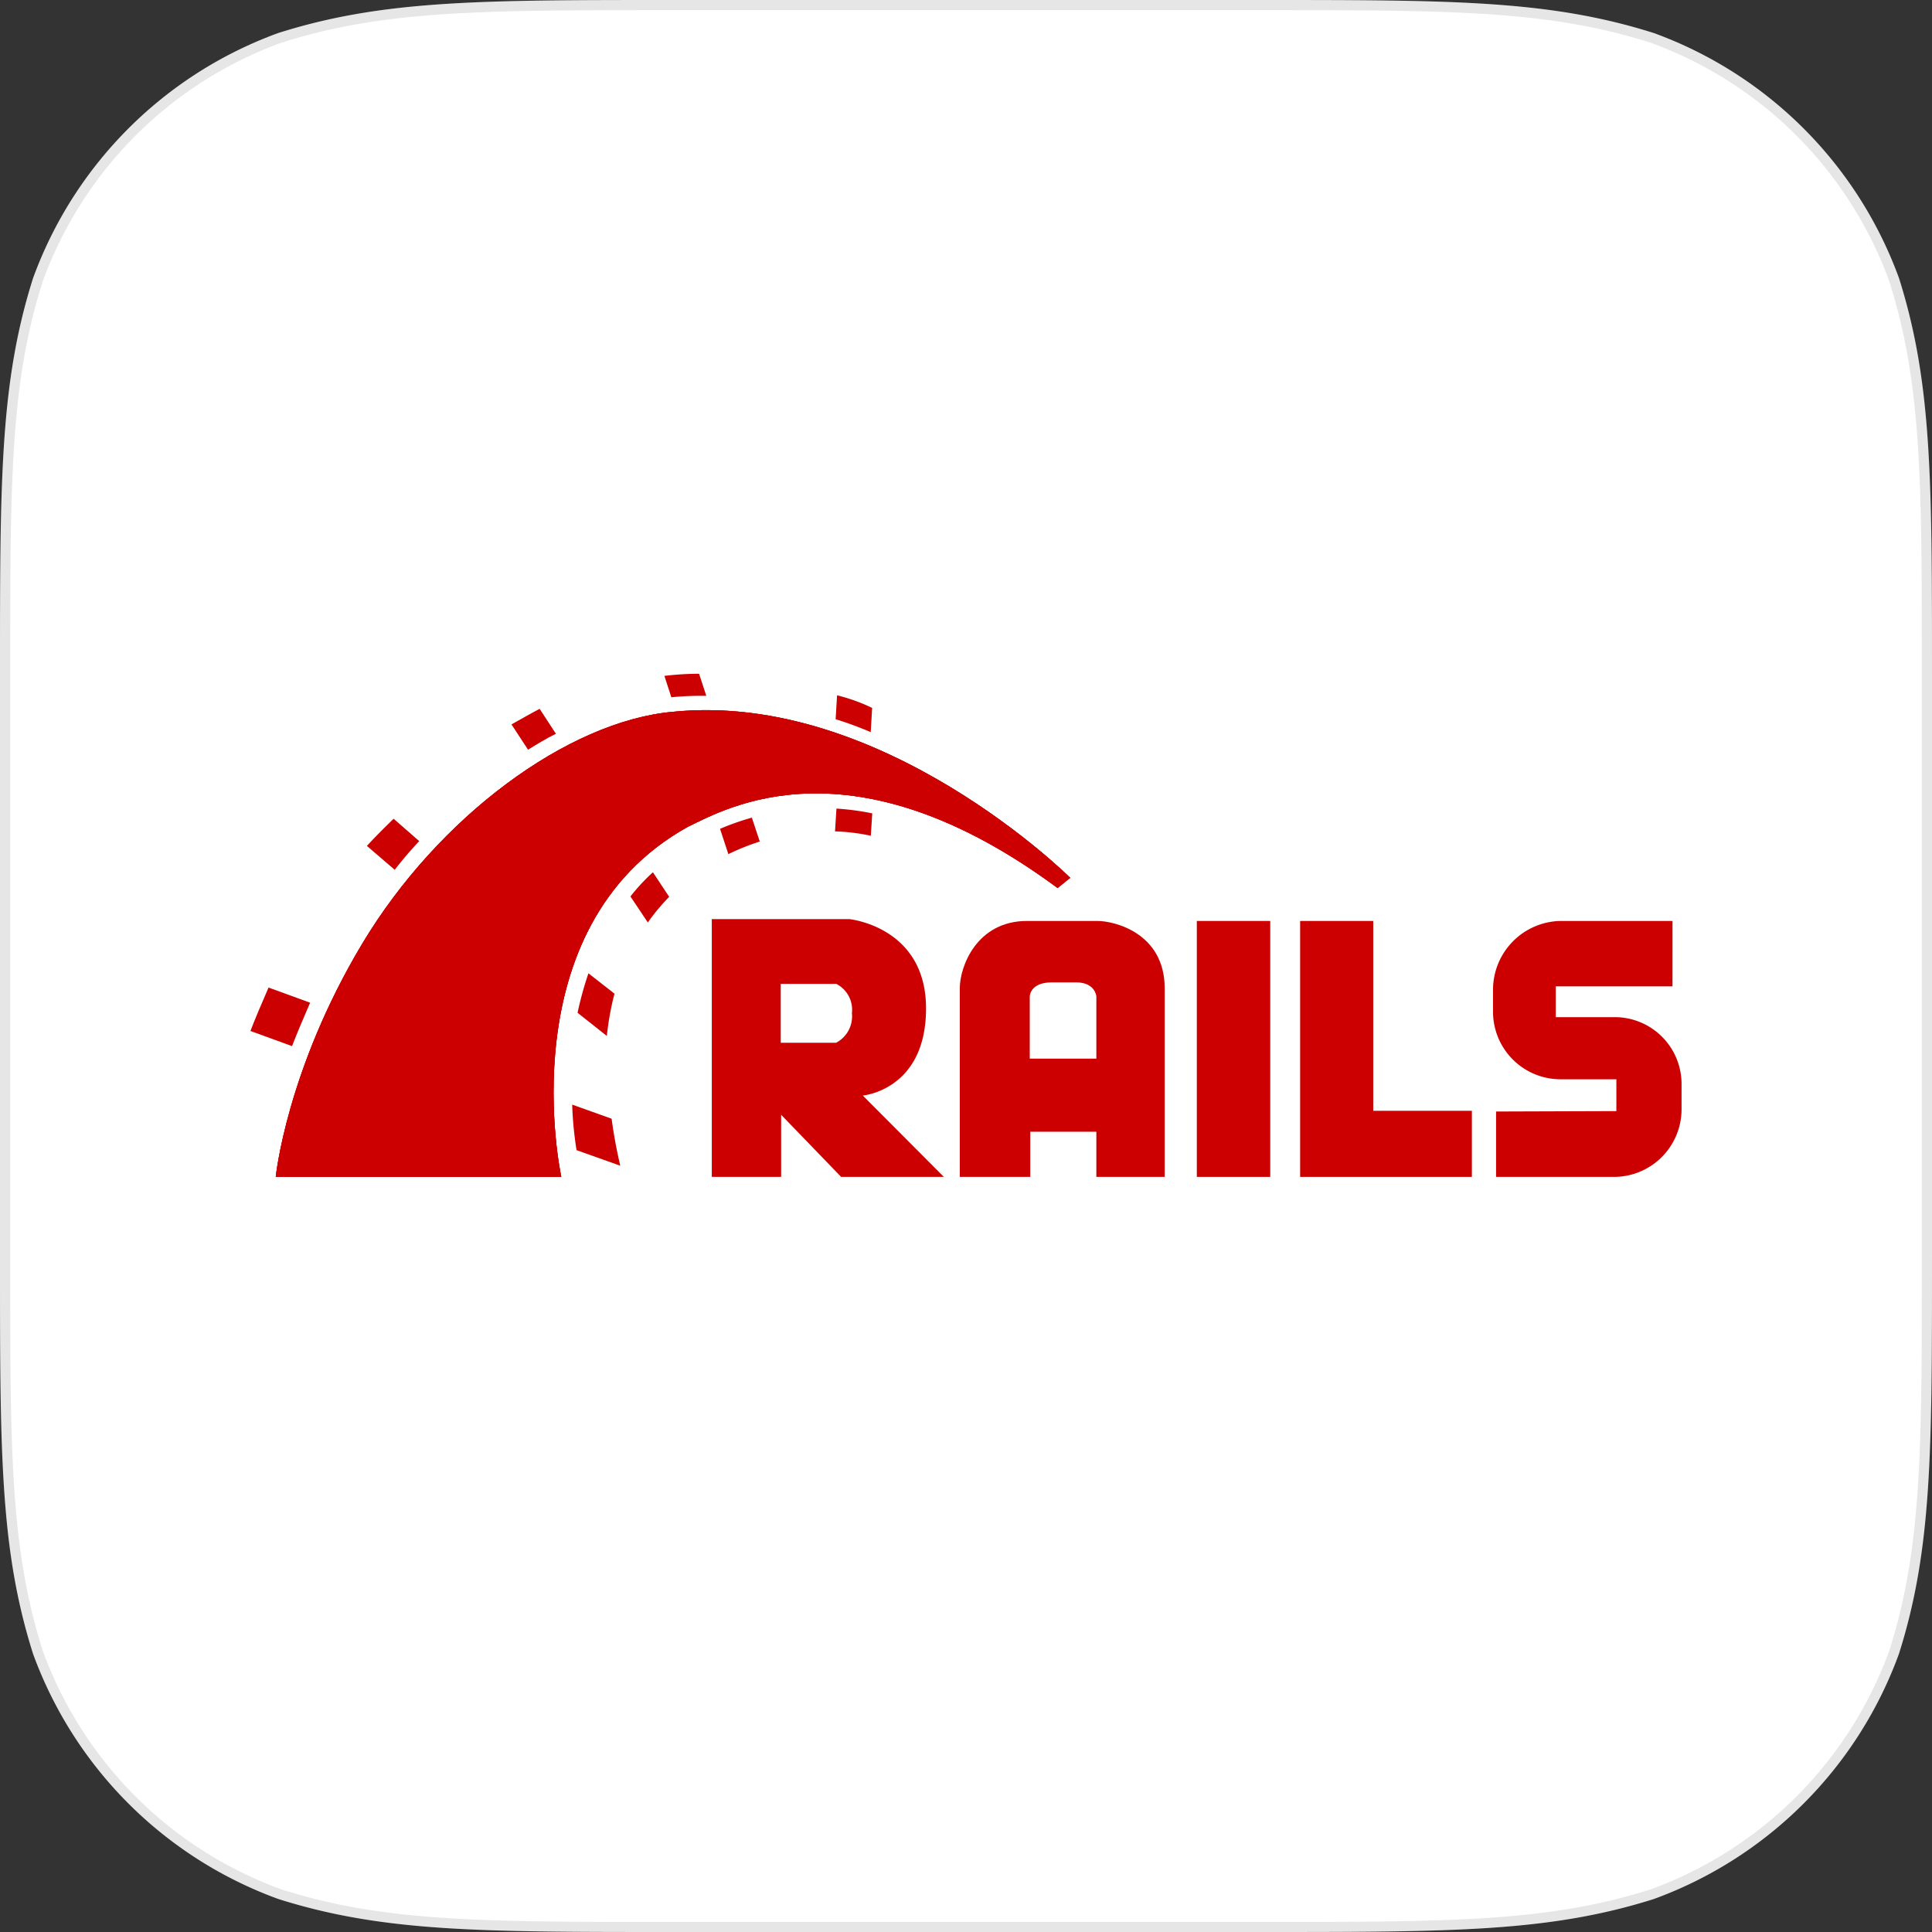 <svg id="Layer_1" data-name="Layer 1" xmlns="http://www.w3.org/2000/svg" viewBox="0 0 190 190"><rect x="0" y="0" width="190" height="190" fill="#333333" stroke="none"/><defs><style>.cls-1{fill:#fff;}.cls-2{opacity:0.1;}.cls-3{fill:#c00;}</style></defs><title>Ruby on Rails</title><g id="_Group_" data-name="&lt;Group&gt;"><path class="cls-1" d="M123.76,0c19.07,0,28.61,0,38.88,3.25a40.35,40.35,0,0,1,24.12,24.12C190,37.63,190,47.17,190,66.24v57.52c0,19.07,0,28.61-3.25,38.88a40.34,40.34,0,0,1-24.12,24.12C152.37,190,142.83,190,123.76,190H66.24c-19.07,0-28.61,0-38.88-3.25A40.35,40.35,0,0,1,3.25,162.64C0,152.37,0,142.83,0,123.76V66.24C0,47.17,0,37.63,3.25,27.36A40.35,40.35,0,0,1,27.36,3.25C37.63,0,47.17,0,66.24,0Z"/><g class="cls-2"><path d="M123.76,1c18.95,0,28.46,0,38.54,3.19A39.25,39.25,0,0,1,185.8,27.67C189,37.78,189,47.29,189,66.24v57.52c0,18.95,0,28.46-3.19,38.54a39.24,39.24,0,0,1-23.48,23.51c-10.12,3.2-19.63,3.2-38.57,3.2H66.24c-18.95,0-28.46,0-38.53-3.19A39.24,39.24,0,0,1,4.2,162.33C1,152.21,1,142.7,1,123.76V66.24C1,47.3,1,37.78,4.19,27.71A39.25,39.25,0,0,1,27.67,4.2C37.78,1,47.29,1,66.24,1h57.52m0-1H66.24C47.17,0,37.63,0,27.37,3.25A40.35,40.35,0,0,0,3.25,27.36C0,37.63,0,47.17,0,66.24v57.52c0,19.07,0,28.61,3.25,38.88a40.34,40.34,0,0,0,24.12,24.12C37.63,190,47.17,190,66.24,190h57.52c19.07,0,28.61,0,38.88-3.25a40.35,40.35,0,0,0,24.12-24.12c3.25-10.27,3.25-19.8,3.25-38.88V66.24c0-19.07,0-28.61-3.25-38.88A40.35,40.35,0,0,0,162.63,3.25C152.37,0,142.83,0,123.76,0Z"/></g></g><path class="cls-3" d="M147.13,109.31v6.43h11.63a6.65,6.65,0,0,0,6.61-6.61v-2.49a6.57,6.57,0,0,0-6.61-6.61H153V97h11.48V90.57h-11a6.77,6.77,0,0,0-6.65,6.72v2.24a6.64,6.64,0,0,0,6.65,6.61c8,0-1.92,0,5.48,0v3.13"/><path class="cls-3" d="M84.85,107.74s6.22-.53,6.22-8.57-7.54-8.78-7.54-8.78H70v25.35h6.82v-6.11l5.9,6.11h10.1Zm-2.63-5.19H76.78V96.76h5.47a2.86,2.86,0,0,1,1.53,2.88A2.93,2.93,0,0,1,82.22,102.55Z"/><path class="cls-3" d="M107.92,90.57H101c-4.94,0-6.61,4.48-6.61,6.61v18.56h6.93V111.3h6.5v4.44h6.72V97.18C114.53,91.78,109.63,90.57,107.92,90.57Zm-.11,13.54h-6.54V98s0-1.39,2.17-1.39h2.38c1.92,0,2,1.39,2,1.39v6.15Z"/><rect class="cls-3" x="117.7" y="90.57" width="7.22" height="25.17"/><polygon class="cls-3" points="135.05 109.24 135.05 90.57 127.86 90.57 127.86 109.24 127.86 115.74 135.05 115.74 144.75 115.74 144.75 109.24 135.05 109.24"/><path class="cls-3" d="M27.12,115.74H55.2S49.83,91.25,67.61,81.33c3.88-1.88,16.21-8.92,36.4,6,.64-.53,1.24-1,1.24-1S86.77,67.93,66.19,70c-10.35.92-23.07,10.35-30.54,22.79S27.12,115.74,27.12,115.74Z"/><path class="cls-3" d="M27.12,115.74H55.2S49.83,91.25,67.61,81.33c3.88-1.88,16.21-8.92,36.4,6,.64-.53,1.24-1,1.24-1S86.77,67.93,66.19,70c-10.35.92-23.07,10.35-30.54,22.79S27.12,115.74,27.12,115.74Z"/><path class="cls-3" d="M27.12,115.74H55.2S49.83,91.25,67.61,81.33c3.88-1.88,16.21-8.92,36.4,6,.64-.53,1.24-1,1.24-1S86.77,67.93,66.19,70c-10.38.92-23.11,10.35-30.57,22.79S27.12,115.74,27.12,115.74Z"/><path class="cls-3" d="M85.63,72l.14-2.38a17.4,17.4,0,0,0-3.45-1.24l-.14,2.35C83.36,71.09,84.5,71.52,85.63,72Z"/><path class="cls-3" d="M82.26,79.52l-.14,2.24a19.85,19.85,0,0,1,3.52.43l.14-2.2A25,25,0,0,0,82.26,79.52Z"/><path class="cls-3" d="M69.1,68.43h.36l-.71-2.17a28.41,28.41,0,0,0-3.41.21l.68,2.1A30.23,30.23,0,0,1,69.1,68.43Z"/><path class="cls-3" d="M70.81,81.51,71.63,84a22.46,22.46,0,0,1,3.09-1.24l-.78-2.35A25.73,25.73,0,0,0,70.81,81.51Z"/><path class="cls-3" d="M54.67,72.16l-1.6-2.45c-.89.46-1.81,1-2.77,1.53l1.63,2.49C52.86,73.15,53.74,72.62,54.67,72.16Z"/><path class="cls-3" d="M62,88.16l1.71,2.56a19.72,19.72,0,0,1,2.1-2.52l-1.6-2.42A19.72,19.72,0,0,0,62,88.16Z"/><path class="cls-3" d="M56.8,99.6l2.88,2.28a28.29,28.29,0,0,1,.75-4.16l-2.56-2A33.71,33.71,0,0,0,56.8,99.6Z"/><path class="cls-3" d="M41.23,82.72l-2.52-2.2c-.92.89-1.81,1.78-2.63,2.67l2.74,2.35A36.35,36.35,0,0,1,41.23,82.72Z"/><path class="cls-3" d="M30.5,98.61l-4.09-1.49c-.67,1.53-1.42,3.31-1.78,4.27l4.09,1.49C29.18,101.67,29.93,99.92,30.5,98.61Z"/><path class="cls-3" d="M56.27,108.63a36,36,0,0,0,.43,4.48L61,114.64a46.9,46.9,0,0,1-.85-4.62Z"/></svg>